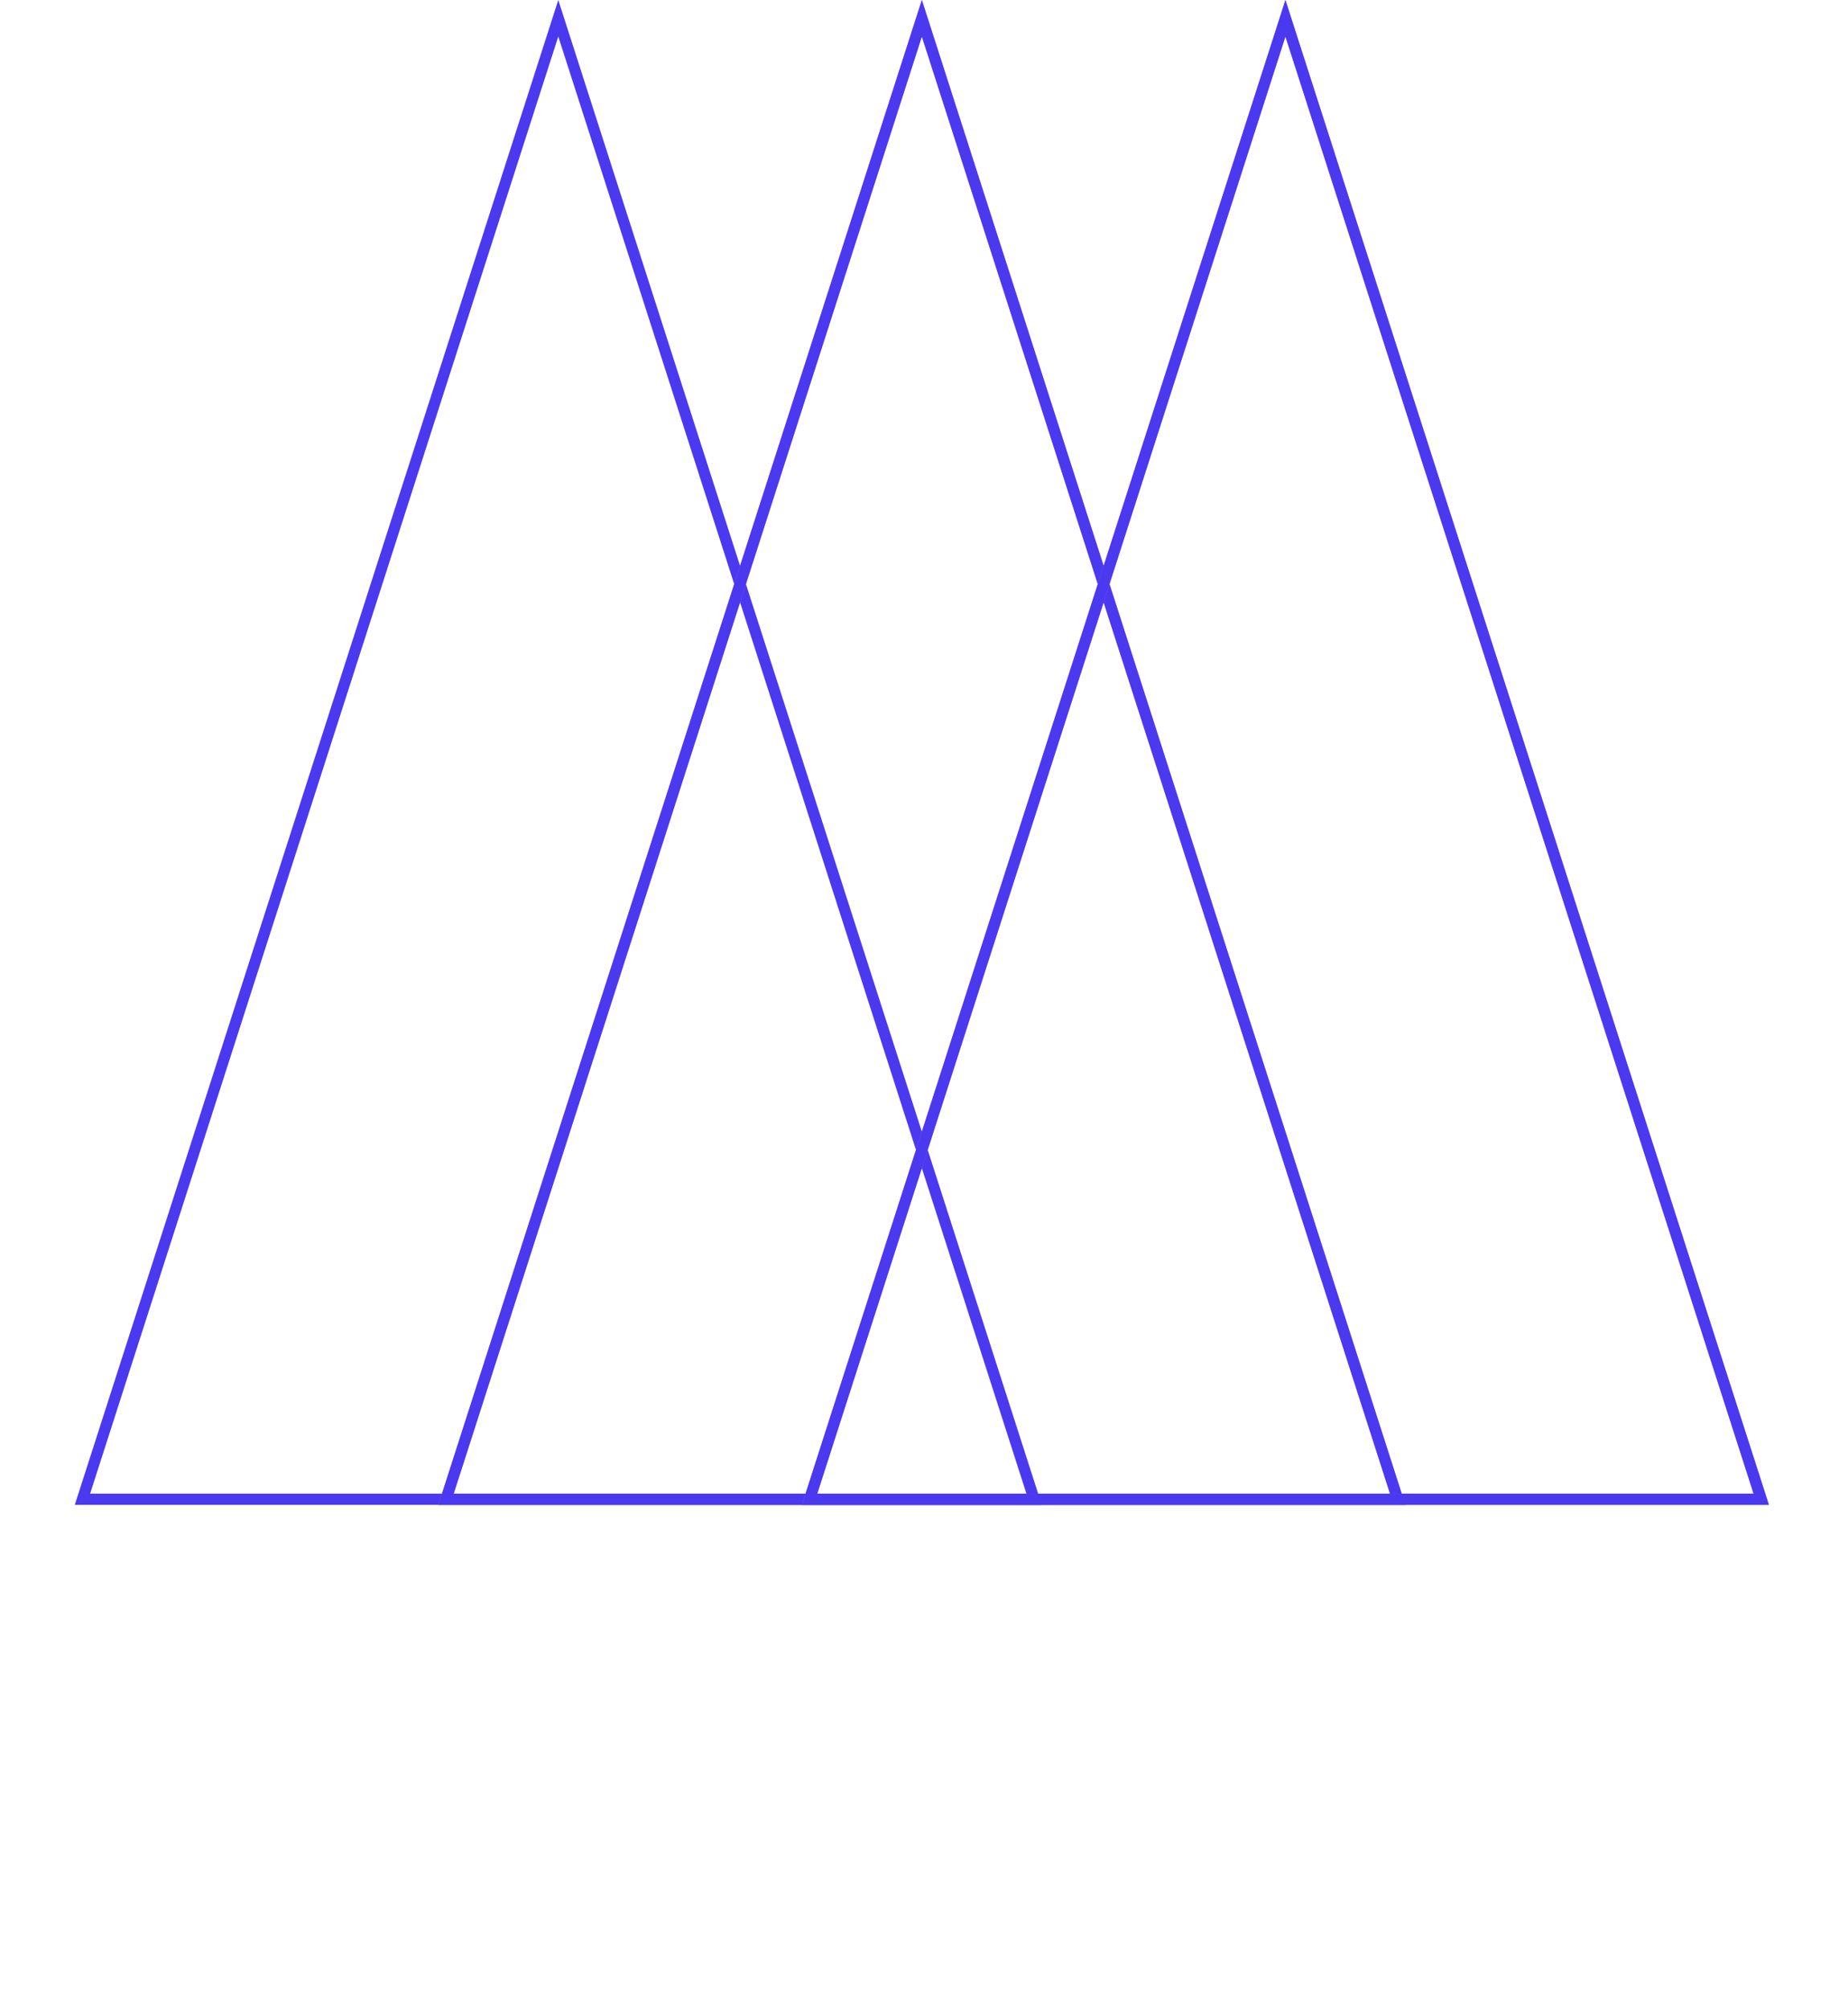 <?xml version="1.0" encoding="UTF-8"?> <svg xmlns="http://www.w3.org/2000/svg" width="253" height="275" viewBox="0 0 253 275" fill="none"> <path d="M11.289 205.195L76.431 2.5L141.572 205.195H11.289Z" stroke="#4B39EF" stroke-width="1.53"></path> <path d="M61.065 205.195L126.206 2.5L191.347 205.195H61.065Z" stroke="url(#paint0_linear_1419_15)" stroke-width="1.53"></path> <path d="M61.065 205.195L126.206 2.5L191.347 205.195H61.065Z" stroke="#4B39EF" stroke-width="1.53"></path> <path d="M110.839 205.195L175.981 2.501L241.122 205.195H110.839Z" stroke="url(#paint1_linear_1419_15)" stroke-width="1.53"></path> <path d="M110.839 205.195L175.981 2.501L241.122 205.195H110.839Z" stroke="#4B39EF" stroke-width="1.53"></path> <defs> <linearGradient id="paint0_linear_1419_15" x1="126.206" y1="0" x2="126.206" y2="274.614" gradientUnits="userSpaceOnUse"> <stop stop-color="#BD62EB"></stop> <stop offset="1" stop-color="#9F7BF6"></stop> </linearGradient> <linearGradient id="paint1_linear_1419_15" x1="175.981" y1="0" x2="175.981" y2="274.614" gradientUnits="userSpaceOnUse"> <stop stop-color="#BD62EB"></stop> <stop offset="1" stop-color="#9F7BF6"></stop> </linearGradient> </defs> </svg> 